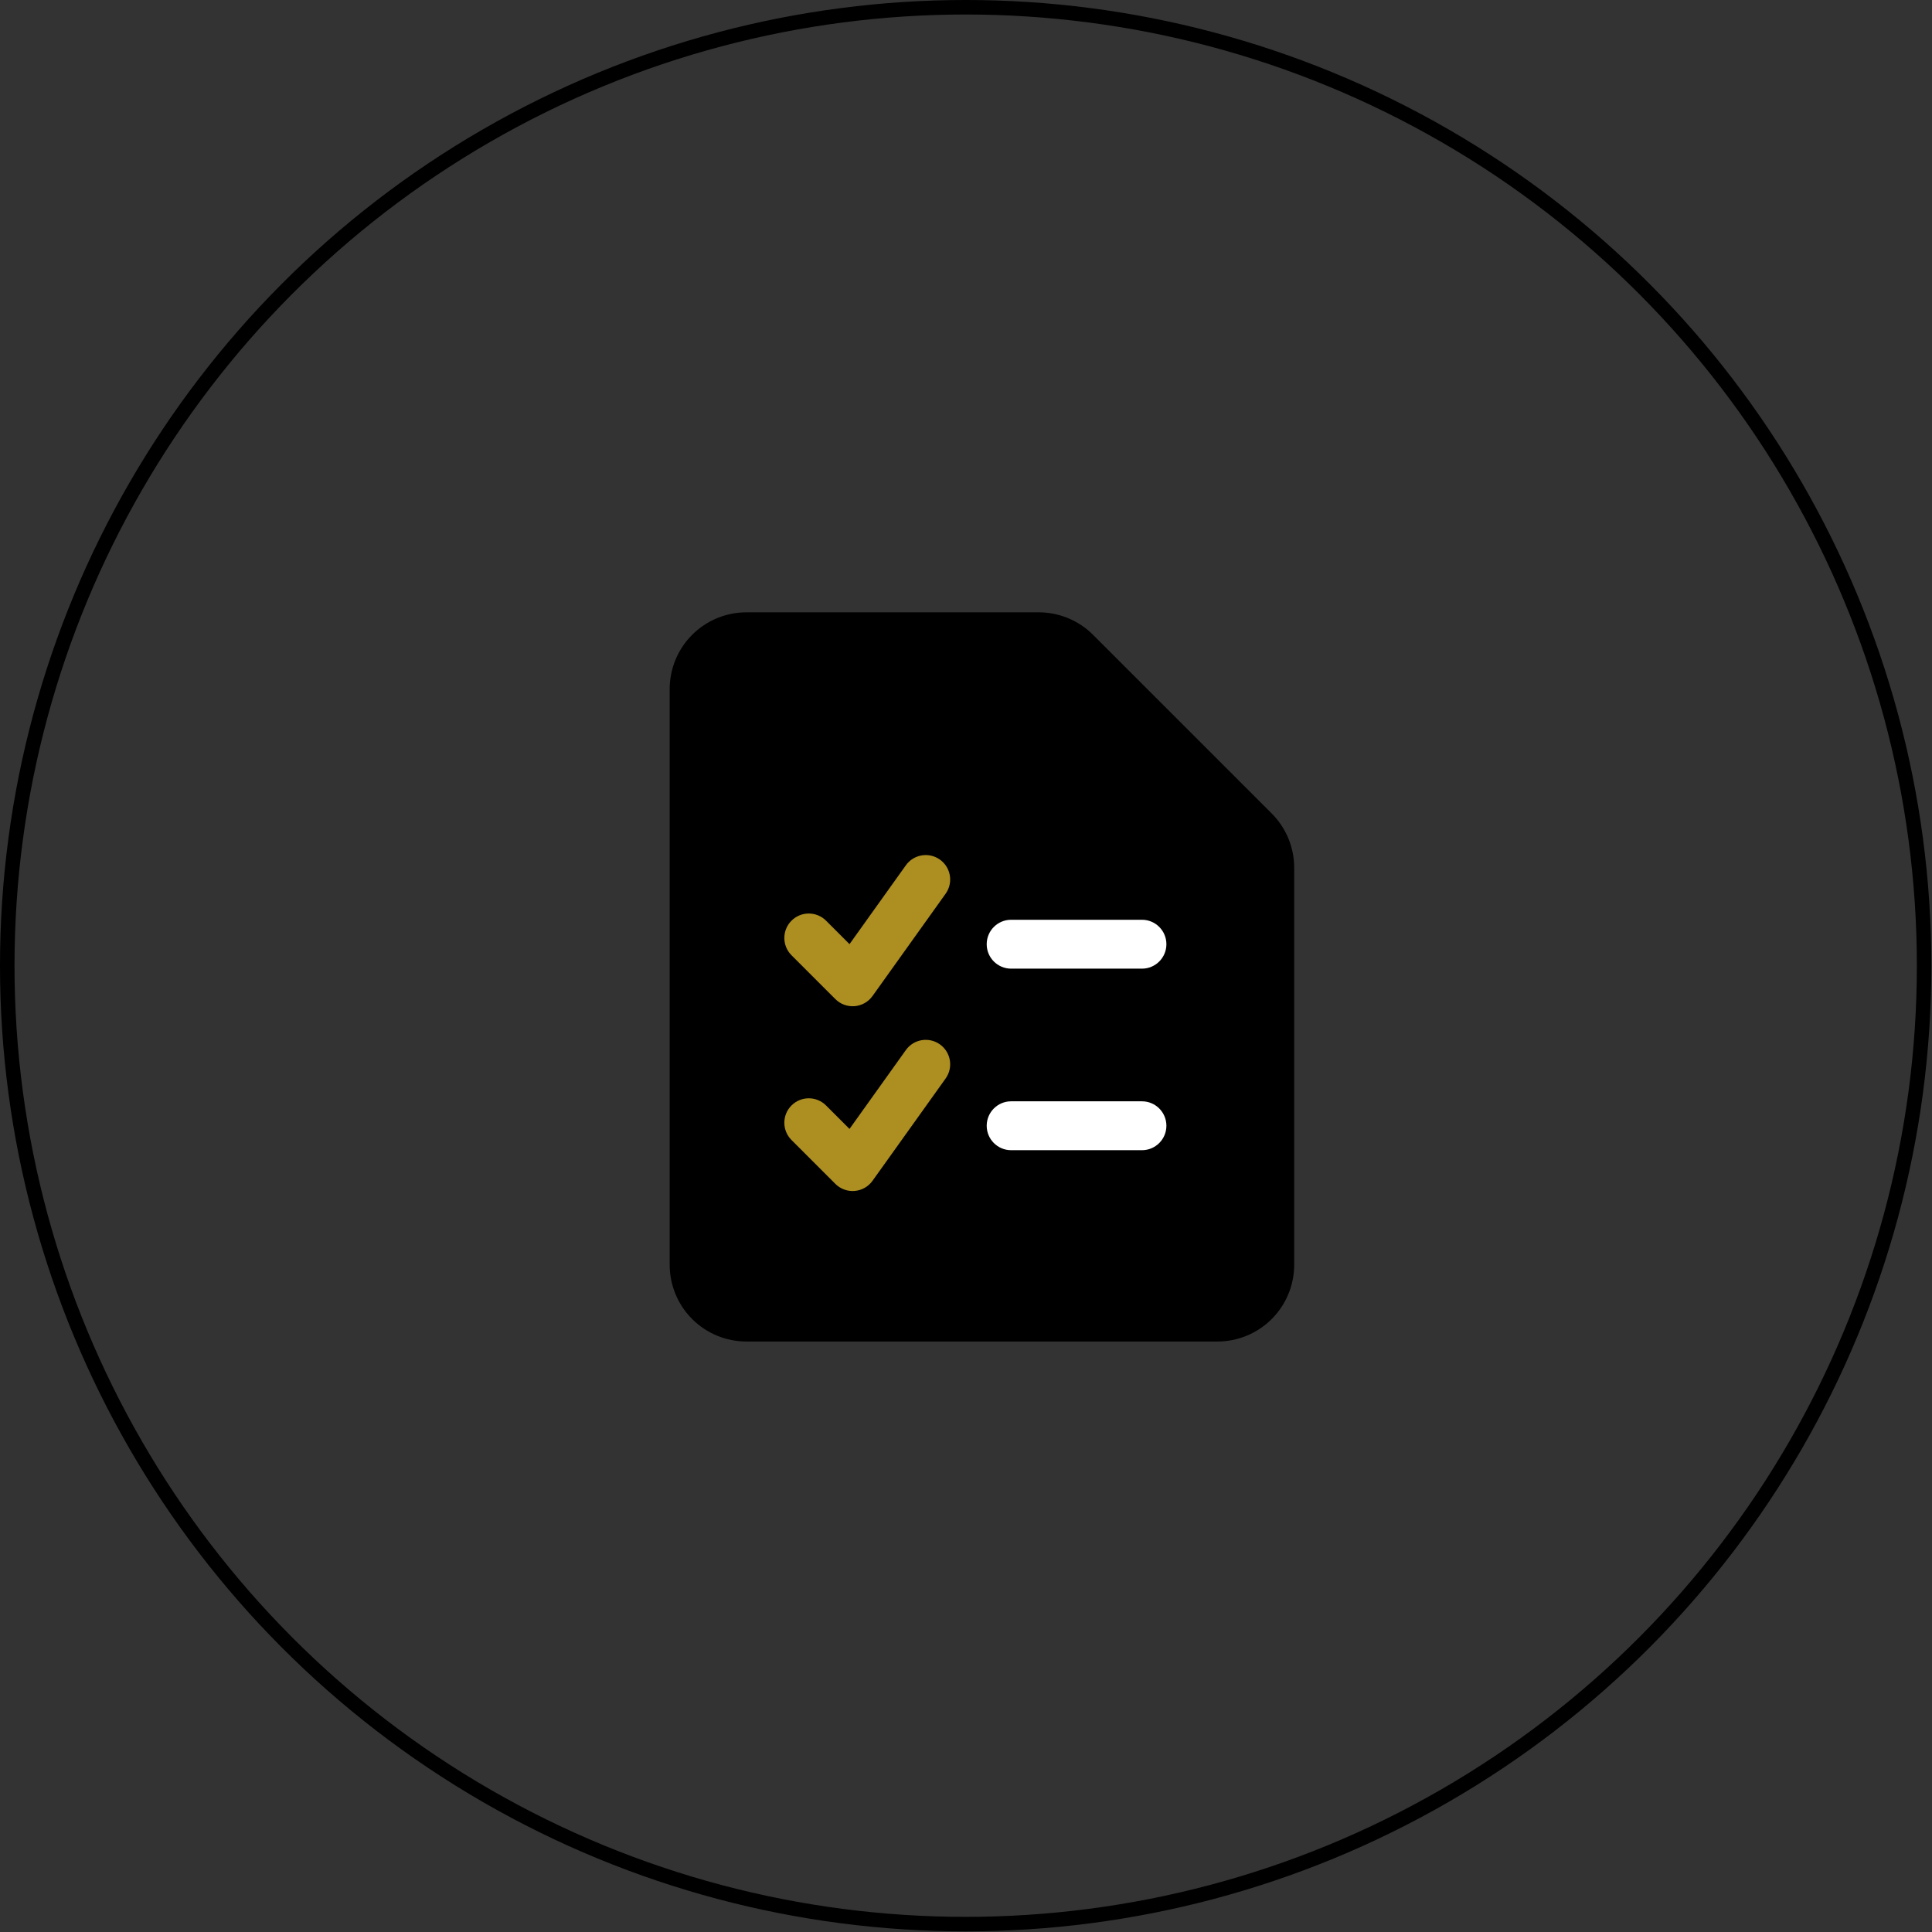<svg width="183" height="183" viewBox="0 0 183 183" fill="none" xmlns="http://www.w3.org/2000/svg">
<rect x="0" y="0" width="183" height="183" fill="#333333" stroke="none"/>
<circle cx="91.47" cy="91.47" r="90.783" stroke="black" stroke-width="1.375"/>
<path d="M119.785 122.598H68.492L66.99 117.856V65.701L68.492 60.098H99.526L119.785 80.356V122.598Z" fill="black" stroke="black" stroke-width="0.862"/>
<path d="M108.167 87.121C109.446 87.121 110.482 88.158 110.482 89.436C110.482 90.715 109.446 91.751 108.167 91.751H95.776C94.497 91.751 93.461 90.715 93.461 89.436C93.461 88.158 94.497 87.121 95.776 87.121H108.167Z" fill="white"/>
<path fill-rule="evenodd" clip-rule="evenodd" d="M63.432 119.797V65.272C63.432 63.343 64.197 61.493 65.561 60.129C66.925 58.766 68.775 58 70.703 58H98.394L98.753 58.009C100.55 58.099 102.256 58.852 103.534 60.13L120.457 77.053L120.705 77.314C121.913 78.648 122.587 80.386 122.587 82.194V119.797C122.587 121.726 121.821 123.576 120.457 124.94C119.094 126.303 117.244 127.069 115.315 127.069H70.703C68.775 127.069 66.925 126.303 65.561 124.94C64.197 123.576 63.432 121.726 63.432 119.797ZM68.061 119.797C68.061 120.498 68.34 121.17 68.835 121.666C69.331 122.161 70.003 122.44 70.703 122.44H115.315C116.016 122.44 116.688 122.161 117.183 121.666C117.679 121.17 117.957 120.498 117.957 119.797V82.195L117.945 81.934C117.893 81.415 117.689 80.924 117.359 80.521L117.183 80.327L100.261 63.404C99.827 62.97 99.258 62.702 98.653 62.642L98.392 62.63H70.703C70.003 62.63 69.331 62.908 68.835 63.404C68.34 63.899 68.061 64.571 68.061 65.272V119.797Z" fill="black"/>
<path d="M108.167 104.317C109.446 104.317 110.482 105.354 110.482 106.632C110.482 107.91 109.446 108.947 108.167 108.947H95.776C94.497 108.947 93.461 107.91 93.461 106.632C93.461 105.354 94.497 104.317 95.776 104.317H108.167Z" fill="white"/>
<path d="M85.803 99.464C86.546 98.424 87.992 98.183 89.032 98.927C90.072 99.67 90.313 101.115 89.57 102.156L82.645 111.846C82.25 112.4 81.63 112.751 80.952 112.807C80.274 112.863 79.606 112.618 79.125 112.137L74.971 107.983C74.067 107.079 74.067 105.614 74.971 104.71C75.875 103.806 77.34 103.806 78.244 104.71L80.466 106.932L85.803 99.464ZM85.803 81.962C86.546 80.921 87.992 80.68 89.032 81.424C90.072 82.167 90.313 83.612 89.57 84.653L82.645 94.344C82.25 94.897 81.63 95.248 80.952 95.304C80.274 95.36 79.606 95.115 79.125 94.634L74.971 90.481C74.067 89.577 74.067 88.111 74.971 87.207C75.875 86.303 77.34 86.303 78.244 87.207L80.466 89.429L85.803 81.962Z" fill="#AD8E21"/>
</svg>
